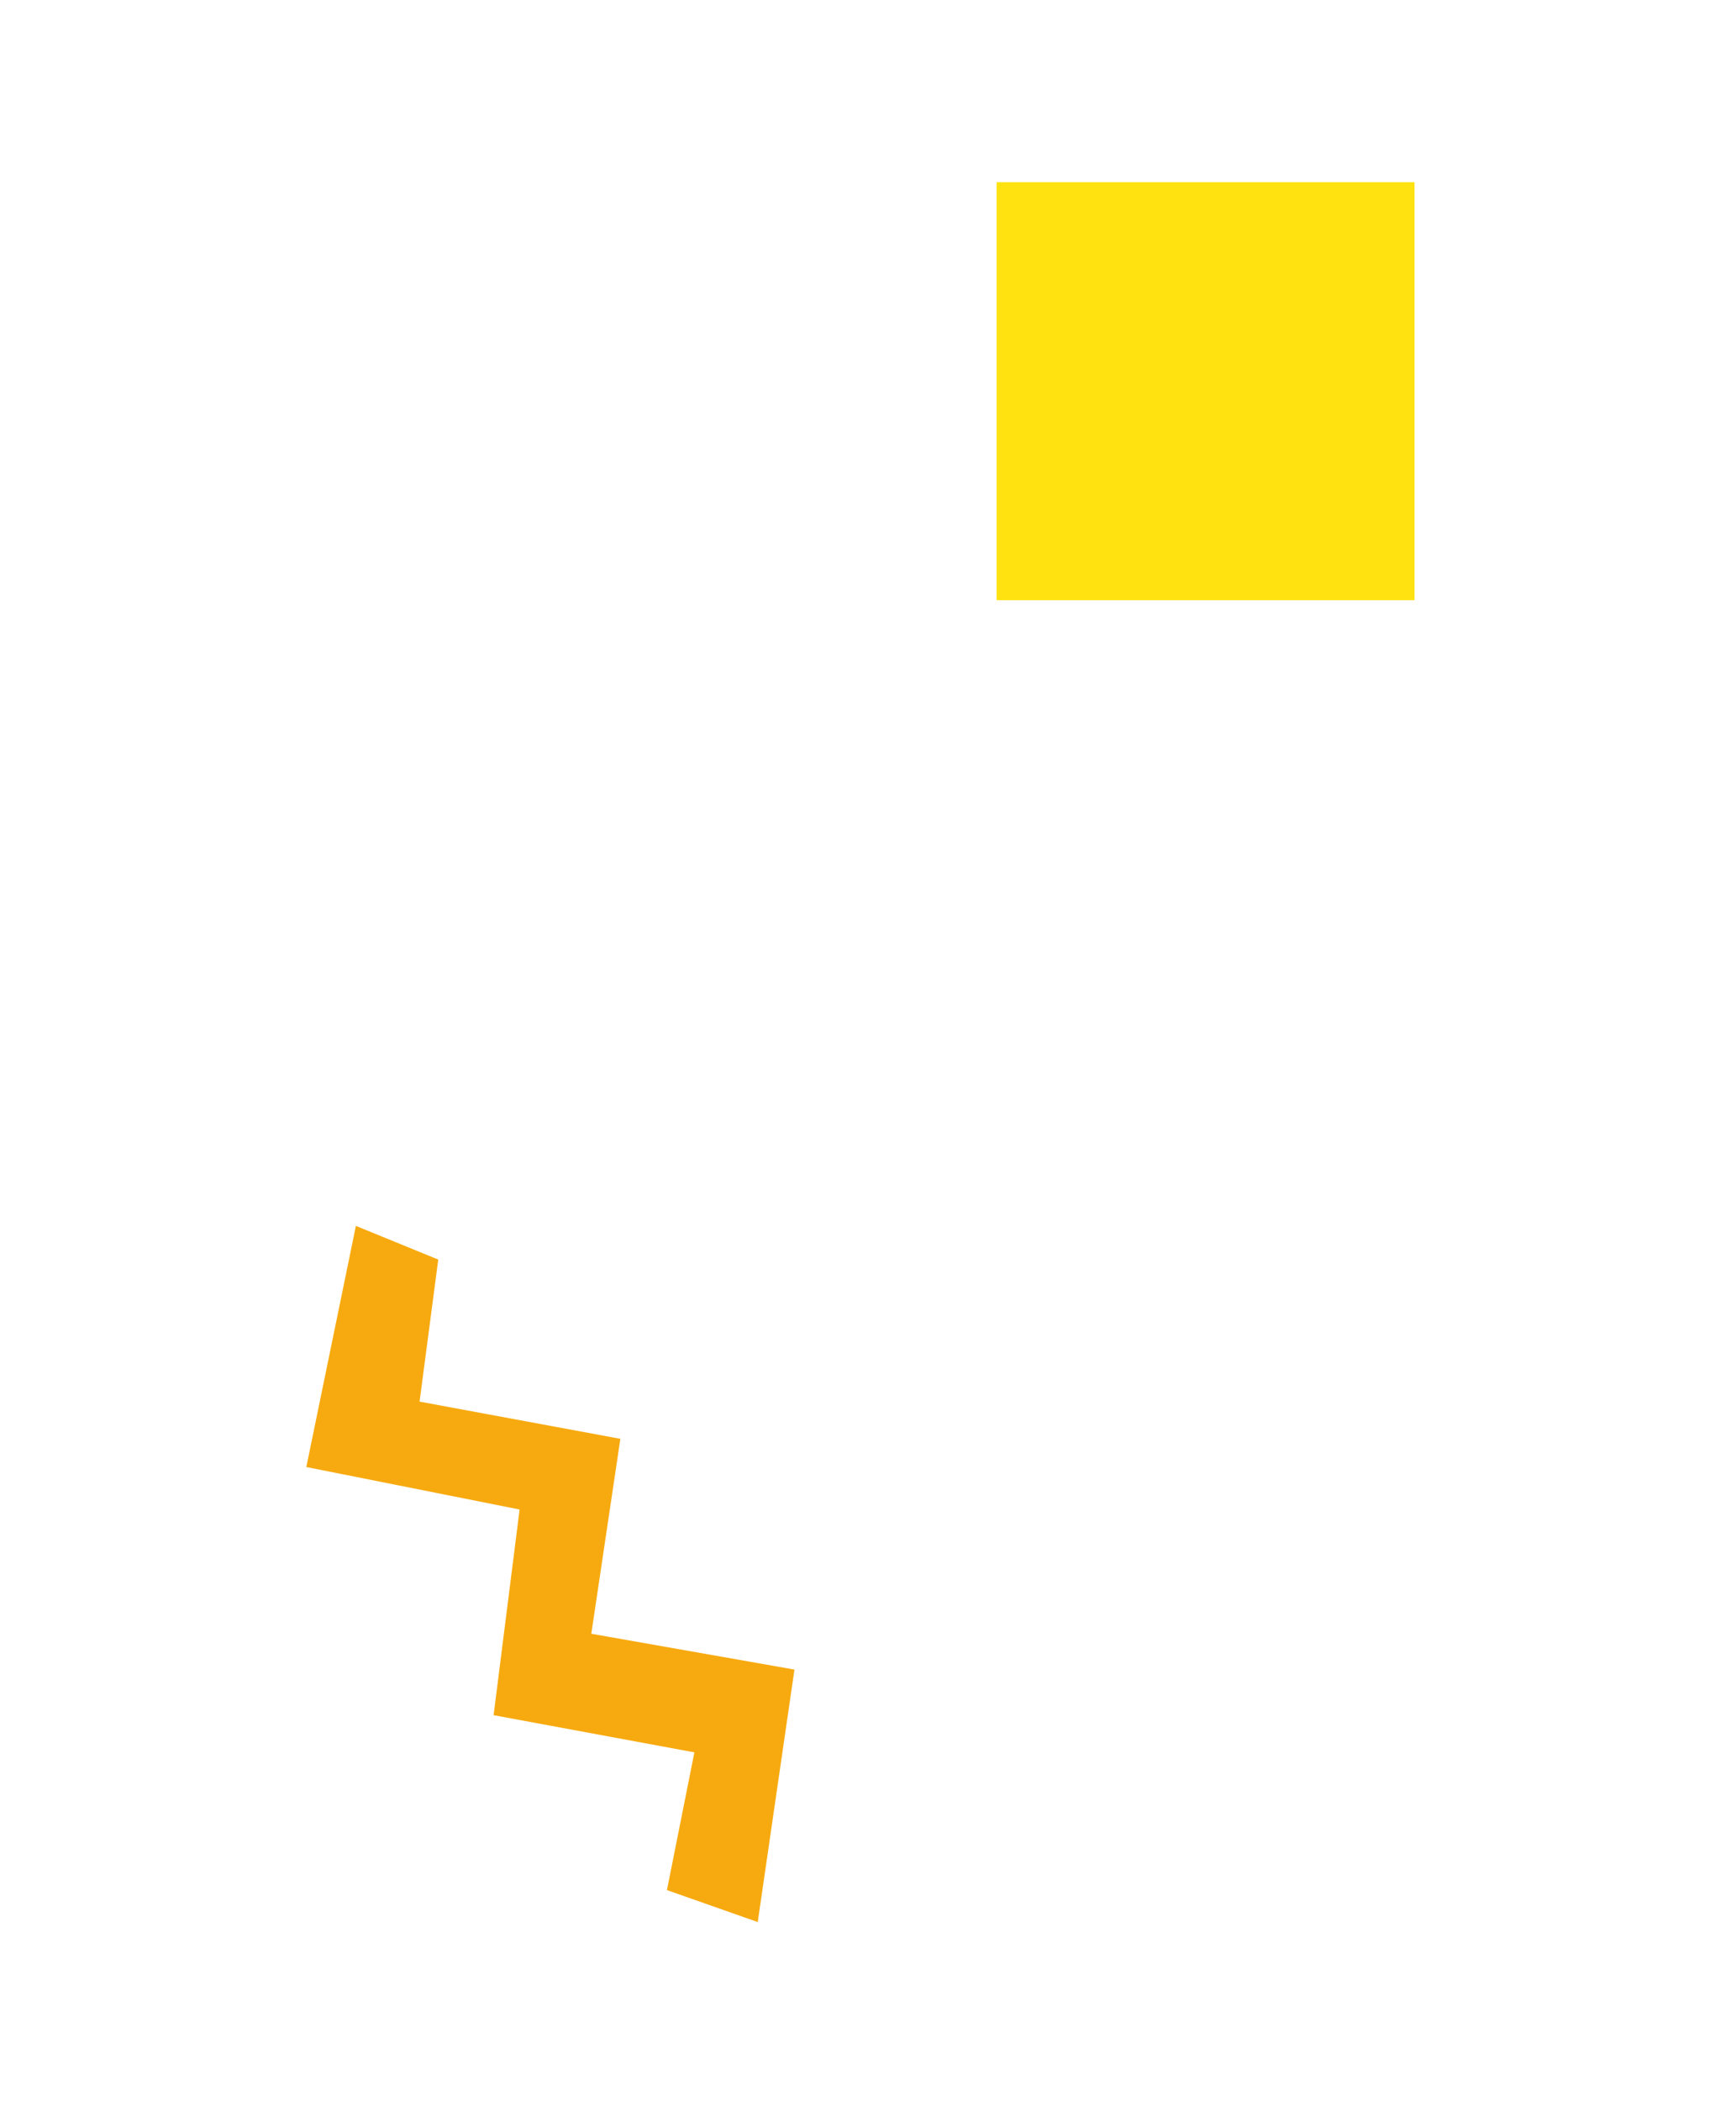 <svg width="162" height="196" viewBox="0 0 162 196" fill="none" xmlns="http://www.w3.org/2000/svg">
<g filter="url(#filter0_d_2920_1735)">
<path d="M34.897 117.517L27.211 114.373L22.586 136.871L42.488 140.835L40.062 160.023L58.799 163.493L56.237 176.344L64.711 179.325L68.137 155.769L49.18 152.426L51.891 134.24L33.154 130.769L34.897 117.517Z" fill="#F7AA0F"/>
</g>
<rect x="93" y="17" width="39" height="39" fill="#FFE210"/>
<defs>
<filter id="filter0_d_2920_1735" x="22.586" y="114.373" width="51.551" height="64.952" filterUnits="userSpaceOnUse" color-interpolation-filters="sRGB">
<feFlood flood-opacity="0" result="BackgroundImageFix"/>
<feColorMatrix in="SourceAlpha" type="matrix" values="0 0 0 0 0 0 0 0 0 0 0 0 0 0 0 0 0 0 127 0" result="hardAlpha"/>
<feOffset dx="6"/>
<feComposite in2="hardAlpha" operator="out"/>
<feColorMatrix type="matrix" values="0 0 0 0 0 0 0 0 0 0 0 0 0 0 0 0 0 0 1 0"/>
<feBlend mode="normal" in2="BackgroundImageFix" result="effect1_dropShadow_2920_1735"/>
<feBlend mode="normal" in="SourceGraphic" in2="effect1_dropShadow_2920_1735" result="shape"/>
</filter>
</defs>
</svg>
